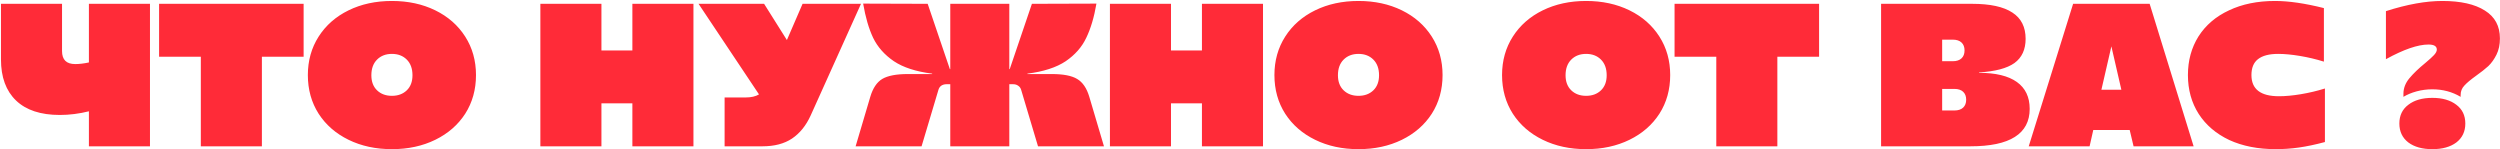 <?xml version="1.0" encoding="UTF-8"?> <svg xmlns="http://www.w3.org/2000/svg" width="786" height="47" viewBox="0 0 786 47" fill="none"><path d="M27.952 34.992C24.88 35.76 21.829 36.144 18.8 36.144C12.784 36.144 8.197 34.629 5.04 31.6C1.882 28.571 0.304 24.261 0.304 18.672V1.2H19.504V16.048C19.504 17.413 19.845 18.437 20.528 19.12C21.21 19.803 22.256 20.144 23.664 20.144C24.944 20.144 26.373 19.973 27.952 19.632V1.2H47.152V46H27.952V34.992ZM63.139 17.84H50.019V1.2H95.459V17.84H82.339V46H63.139V17.84ZM123.22 46.896C118.142 46.896 113.598 45.915 109.588 43.952C105.577 41.989 102.441 39.259 100.18 35.76C97.918 32.219 96.788 28.165 96.788 23.6C96.788 19.077 97.918 15.045 100.18 11.504C102.441 7.963 105.577 5.211 109.588 3.248C113.598 1.285 118.142 0.304 123.22 0.304C128.297 0.304 132.841 1.285 136.852 3.248C140.862 5.211 143.998 7.963 146.26 11.504C148.521 15.045 149.652 19.077 149.652 23.6C149.652 28.165 148.521 32.219 146.26 35.76C143.998 39.259 140.862 41.989 136.852 43.952C132.841 45.915 128.297 46.896 123.22 46.896ZM123.22 30.128C125.14 30.128 126.697 29.552 127.892 28.4C129.086 27.248 129.684 25.669 129.684 23.664C129.684 21.573 129.086 19.931 127.892 18.736C126.697 17.541 125.14 16.944 123.22 16.944C121.3 16.944 119.742 17.541 118.548 18.736C117.353 19.931 116.756 21.573 116.756 23.664C116.756 25.669 117.353 27.248 118.548 28.4C119.742 29.552 121.3 30.128 123.22 30.128ZM198.819 32.496H189.091V46H169.891V1.2H189.091V15.856H198.819V1.2H218.019V46H198.819V32.496ZM227.816 30.64H234.472C236.178 30.64 237.565 30.32 238.632 29.68L219.624 1.2H240.232L247.4 12.592L252.328 1.2H270.696L254.888 36.272C253.437 39.472 251.474 41.904 249 43.568C246.568 45.189 243.474 46 239.72 46H227.816V30.64ZM273.615 30.448C274.426 27.717 275.685 25.84 277.391 24.816C279.141 23.792 281.807 23.28 285.391 23.28H293.071V23.152C287.994 22.512 283.983 21.211 281.039 19.248C278.095 17.243 275.919 14.789 274.511 11.888C273.146 8.987 272.101 5.403 271.375 1.136L291.663 1.2L298.639 21.744H298.767V1.2H317.327V21.744H317.455L324.431 1.2L344.719 1.136C343.994 5.403 342.927 8.987 341.519 11.888C340.154 14.789 337.999 17.243 335.055 19.248C332.111 21.211 328.101 22.512 323.023 23.152V23.28H330.703C334.287 23.28 336.933 23.792 338.639 24.816C340.389 25.84 341.669 27.717 342.479 30.448L347.087 46H326.351L321.039 28.208C320.869 27.653 320.549 27.227 320.079 26.928C319.653 26.629 319.141 26.48 318.543 26.48H317.327V46H298.767V26.48H297.551C296.954 26.48 296.421 26.629 295.951 26.928C295.525 27.227 295.226 27.653 295.055 28.208L289.743 46H269.007L273.615 30.448ZM377.889 32.496H368.161V46H348.961V1.2H368.161V15.856H377.889V1.2H397.089V46H377.889V32.496ZM427.11 46.896C422.032 46.896 417.488 45.915 413.478 43.952C409.467 41.989 406.331 39.259 404.07 35.76C401.808 32.219 400.678 28.165 400.678 23.6C400.678 19.077 401.808 15.045 404.07 11.504C406.331 7.963 409.467 5.211 413.478 3.248C417.488 1.285 422.032 0.304 427.11 0.304C432.187 0.304 436.731 1.285 440.742 3.248C444.752 5.211 447.888 7.963 450.15 11.504C452.411 15.045 453.542 19.077 453.542 23.6C453.542 28.165 452.411 32.219 450.15 35.76C447.888 39.259 444.752 41.989 440.742 43.952C436.731 45.915 432.187 46.896 427.11 46.896ZM427.11 30.128C429.03 30.128 430.587 29.552 431.782 28.4C432.976 27.248 433.574 25.669 433.574 23.664C433.574 21.573 432.976 19.931 431.782 18.736C430.587 17.541 429.03 16.944 427.11 16.944C425.19 16.944 423.632 17.541 422.438 18.736C421.243 19.931 420.646 21.573 420.646 23.664C420.646 25.669 421.243 27.248 422.438 28.4C423.632 29.552 425.19 30.128 427.11 30.128ZM498.677 46.896C493.6 46.896 489.056 45.915 485.045 43.952C481.035 41.989 477.899 39.259 475.637 35.76C473.376 32.219 472.245 28.165 472.245 23.6C472.245 19.077 473.376 15.045 475.637 11.504C477.899 7.963 481.035 5.211 485.045 3.248C489.056 1.285 493.6 0.304 498.677 0.304C503.755 0.304 508.299 1.285 512.309 3.248C516.32 5.211 519.456 7.963 521.717 11.504C523.979 15.045 525.109 19.077 525.109 23.6C525.109 28.165 523.979 32.219 521.717 35.76C519.456 39.259 516.32 41.989 512.309 43.952C508.299 45.915 503.755 46.896 498.677 46.896ZM498.677 30.128C500.597 30.128 502.155 29.552 503.349 28.4C504.544 27.248 505.141 25.669 505.141 23.664C505.141 21.573 504.544 19.931 503.349 18.736C502.155 17.541 500.597 16.944 498.677 16.944C496.757 16.944 495.2 17.541 494.005 18.736C492.811 19.931 492.213 21.573 492.213 23.664C492.213 25.669 492.811 27.248 494.005 28.4C495.2 29.552 496.757 30.128 498.677 30.128ZM539.601 17.84H526.481V1.2H571.921V17.84H558.801V46H539.601V17.84ZM591.414 1.2H620.022C625.696 1.2 629.92 2.117 632.694 3.952C635.467 5.744 636.854 8.496 636.854 12.208C636.854 15.579 635.68 18.117 633.334 19.824C630.987 21.488 627.275 22.469 622.198 22.768V22.896C627.446 22.896 631.414 23.856 634.102 25.776C636.79 27.696 638.134 30.512 638.134 34.224C638.134 38.149 636.576 41.093 633.462 43.056C630.39 45.019 625.718 46 619.446 46H591.414V1.2ZM613.942 19.248C615.136 19.248 616.054 18.949 616.694 18.352C617.334 17.755 617.654 16.923 617.654 15.856C617.654 14.789 617.334 13.957 616.694 13.36C616.054 12.763 615.136 12.464 613.942 12.464H610.614V19.248H613.942ZM614.454 34.736C615.648 34.736 616.566 34.437 617.206 33.84C617.846 33.243 618.166 32.411 618.166 31.344C618.166 30.277 617.846 29.445 617.206 28.848C616.566 28.251 615.648 27.952 614.454 27.952H610.614V34.736H614.454ZM651.786 1.2H675.85L689.674 46H670.794L669.578 40.88H658.122L656.97 46H637.834L651.786 1.2ZM666.954 28.208L663.818 14.576L660.682 28.208H666.954ZM715.531 46.896C709.941 46.896 705.056 45.936 700.875 44.016C696.736 42.053 693.536 39.323 691.275 35.824C689.013 32.283 687.883 28.208 687.883 23.6C687.883 19.035 688.992 14.981 691.211 11.44C693.472 7.899 696.672 5.168 700.811 3.248C704.949 1.285 709.771 0.304 715.275 0.304C719.584 0.304 724.704 1.051 730.635 2.544V19.376C728.16 18.608 725.643 18.011 723.083 17.584C720.523 17.157 718.24 16.944 716.235 16.944C713.419 16.944 711.307 17.499 709.899 18.608C708.533 19.675 707.851 21.339 707.851 23.6C707.851 28.037 710.731 30.256 716.491 30.256C718.539 30.256 720.843 30.043 723.403 29.616C725.963 29.189 728.48 28.592 730.955 27.824V44.656C727.925 45.467 725.195 46.043 722.763 46.384C720.331 46.725 717.92 46.896 715.531 46.896ZM755.64 29.488C755.64 27.739 756.259 26.117 757.496 24.624C758.734 23.131 760.398 21.531 762.488 19.824C763.768 18.757 764.686 17.925 765.24 17.328C765.838 16.688 766.136 16.112 766.136 15.6C766.136 14.533 765.262 14 763.512 14C760.184 14 755.726 15.536 750.136 18.608V3.504C756.792 1.371 762.702 0.304 767.864 0.304C773.624 0.304 778.083 1.307 781.24 3.312C784.398 5.275 785.976 8.197 785.976 12.08C785.976 14.043 785.614 15.749 784.888 17.2C784.163 18.651 783.31 19.845 782.328 20.784C781.347 21.68 780.046 22.704 778.424 23.856C776.76 25.051 775.544 26.075 774.776 26.928C774.008 27.739 773.624 28.72 773.624 29.872V30.448C770.979 28.869 768.014 28.08 764.728 28.08C763.022 28.08 761.379 28.293 759.8 28.72C758.222 29.147 756.835 29.723 755.64 30.448V29.488ZM764.728 46.896C761.571 46.896 759.054 46.192 757.176 44.784C755.299 43.333 754.36 41.349 754.36 38.832C754.36 36.315 755.299 34.352 757.176 32.944C759.054 31.493 761.571 30.768 764.728 30.768C767.886 30.768 770.403 31.493 772.28 32.944C774.158 34.352 775.096 36.315 775.096 38.832C775.096 41.349 774.158 43.333 772.28 44.784C770.403 46.192 767.886 46.896 764.728 46.896Z" fill="#FF2B38"></path></svg> 